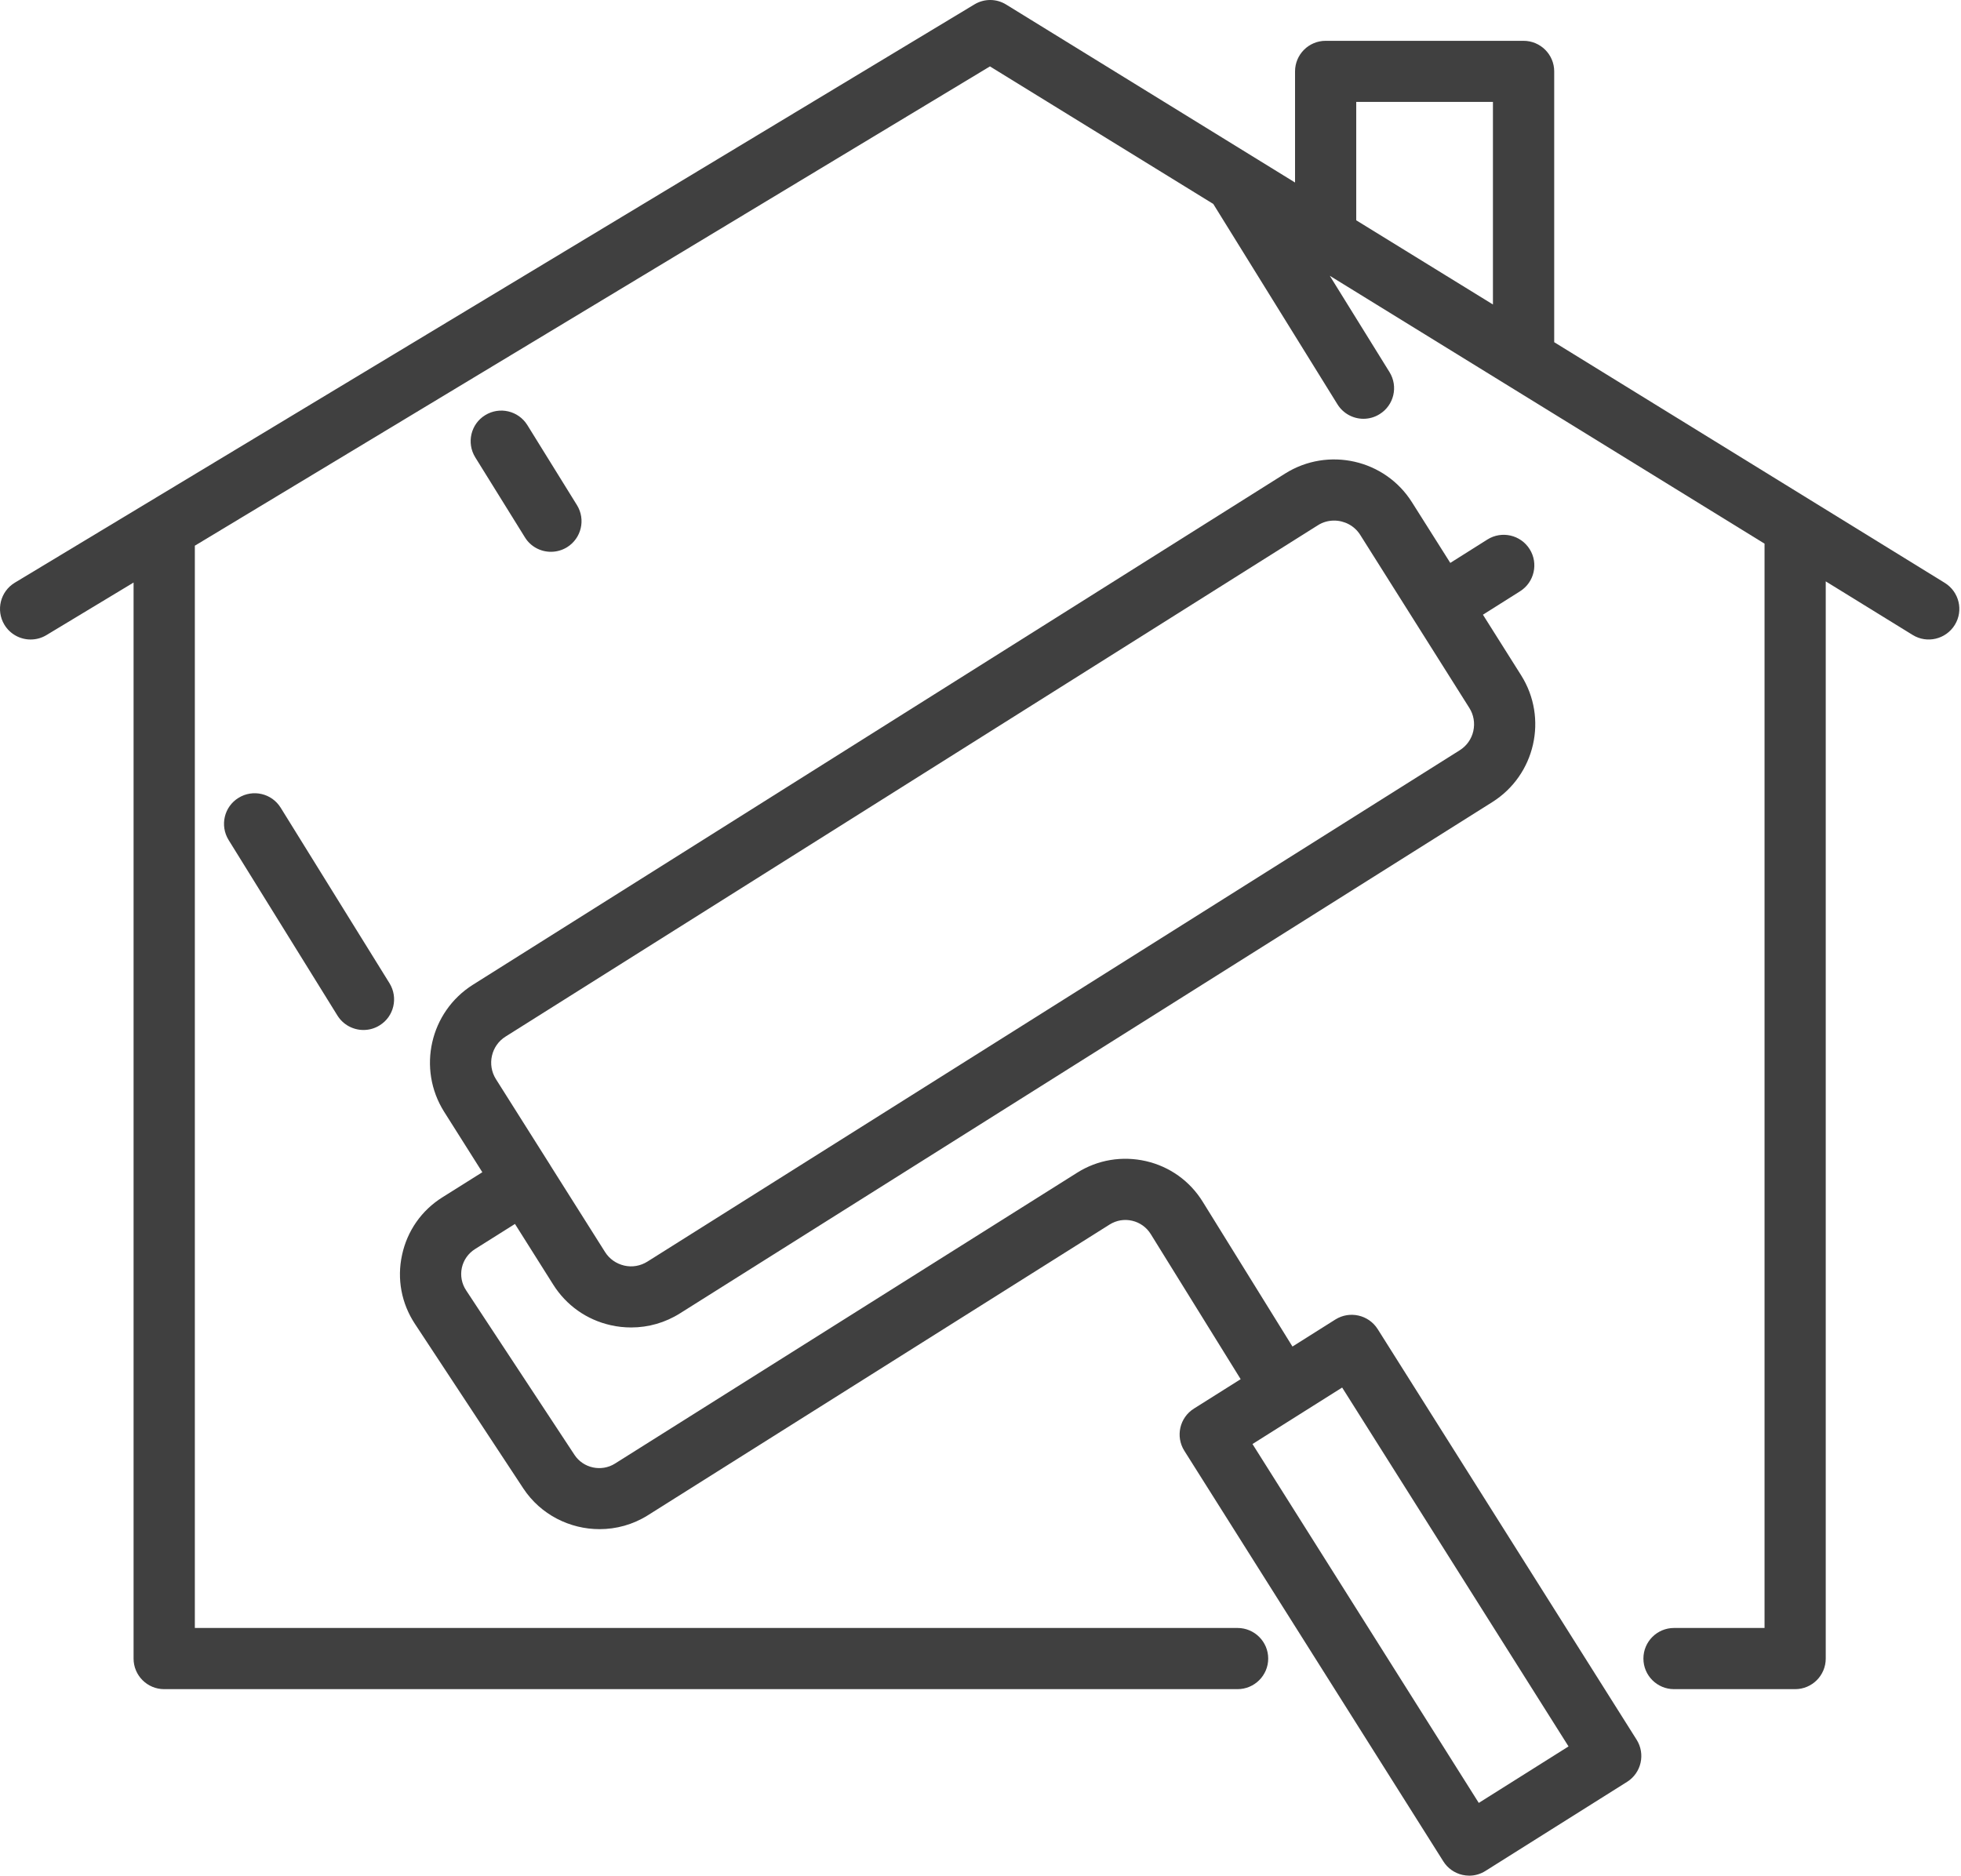 <?xml version="1.0" encoding="UTF-8"?> <svg xmlns="http://www.w3.org/2000/svg" width="392" height="375" viewBox="0 0 392 375" fill="none"> <path d="M298.436 60.875L271.109 44.044V20.378H298.436V60.875ZM388.753 116.53L310.683 68.415V14.277C310.683 10.899 307.93 8.161 304.552 8.161H264.993C261.614 8.161 258.877 10.899 258.877 14.277V36.489L201.142 0.919C199.187 -0.301 196.731 -0.301 194.775 0.888L2.956 116.499C0.062 118.25 -0.86 122.005 0.876 124.898C2.033 126.807 4.051 127.855 6.116 127.855C7.211 127.855 8.29 127.573 9.276 126.979L26.701 116.467V331.593C26.701 334.972 29.438 337.709 32.817 337.709H247.38C250.759 337.709 253.512 334.972 253.512 331.593C253.512 328.214 250.759 325.477 247.38 325.477H38.949V109.1L197.888 13.276L242.531 40.775L267.355 80.835C268.512 82.696 270.515 83.728 272.548 83.728C273.659 83.728 274.769 83.431 275.77 82.805C278.648 81.038 279.54 77.268 277.757 74.39L265.822 55.135L352.729 108.693V325.477H334.632C331.253 325.477 328.515 328.214 328.515 331.593C328.515 334.972 331.253 337.709 334.632 337.709H358.845C362.224 337.709 364.962 334.972 364.962 331.593V116.233L382.34 126.947C385.202 128.715 388.972 127.823 390.755 124.945C392.539 122.067 391.631 118.313 388.753 116.53Z" fill="#404040"></path> <path d="M268.293 277.409L313.546 349.159L295.604 360.453L250.368 288.702L268.293 277.409ZM101.064 207.238L263.413 105.033C264.43 104.376 265.572 104.079 266.682 104.079C268.731 104.079 270.749 105.095 271.907 106.941L293.712 141.526C294.588 142.902 294.869 144.56 294.51 146.172C294.15 147.767 293.18 149.128 291.788 150.004L129.423 252.225C128.031 253.101 126.373 253.398 124.777 253.023C123.182 252.647 121.805 251.693 120.929 250.285L110.027 233.017C110.027 233.001 110.027 233.001 110.027 233.001L99.124 215.732C97.325 212.854 98.186 209.037 101.064 207.238ZM236.743 290.048L288.519 372.137C289.379 373.514 290.755 374.484 292.335 374.844C292.789 374.937 293.243 375 293.696 375C294.838 375 295.964 374.672 296.95 374.046L325.246 356.245C328.109 354.446 328.953 350.661 327.155 347.814L275.395 265.724C273.58 262.862 269.795 262.017 266.948 263.8L258.361 269.212L240.419 240.259C237.854 236.114 233.818 233.236 229.079 232.141C224.323 231.061 219.427 231.859 215.298 234.471L122.931 292.613C120.225 294.318 116.596 293.536 114.844 290.877L93.18 257.981C92.288 256.636 91.991 255.041 92.32 253.476C92.664 251.912 93.602 250.583 94.963 249.722L102.941 244.701L110.574 256.808C113.186 260.969 117.269 263.863 122.071 264.942C123.432 265.255 124.808 265.396 126.185 265.396C129.61 265.396 132.974 264.442 135.946 262.565L298.311 160.359C306.898 154.947 309.479 143.575 304.067 135.003L296.434 122.896L303.848 118.219C306.71 116.42 307.571 112.635 305.772 109.788C303.973 106.926 300.188 106.065 297.325 107.864L289.911 112.541L282.262 100.434C276.865 91.847 265.478 89.281 256.89 94.678L94.525 196.883C85.953 202.295 83.372 213.667 88.769 222.255L96.418 234.362L88.425 239.383C84.264 241.995 81.401 246.093 80.369 250.896C79.321 255.698 80.244 260.594 82.95 264.692L104.614 297.587C108.087 302.843 113.921 305.721 119.85 305.721C123.166 305.721 126.498 304.83 129.47 302.968L221.821 244.811C223.182 243.966 224.761 243.7 226.31 244.06C227.859 244.42 229.172 245.358 230.017 246.703L248.006 275.735L238.667 281.617C235.805 283.415 234.944 287.185 236.743 290.048Z" fill="#404040"></path> <path d="M47.677 159.514C44.799 161.282 43.923 165.052 45.691 167.93L67.449 203.031C68.606 204.892 70.609 205.924 72.658 205.924C73.768 205.924 74.879 205.627 75.88 205.001C78.758 203.234 79.634 199.464 77.867 196.586L56.108 161.485C54.325 158.607 50.555 157.731 47.677 159.514Z" fill="#404040"></path> <path d="M104.927 107.426C106.069 109.288 108.071 110.32 110.12 110.32C111.231 110.32 112.342 110.023 113.343 109.413C116.221 107.63 117.113 103.86 115.329 100.982L105.412 84.98C103.629 82.117 99.859 81.226 96.981 83.009C94.103 84.776 93.227 88.546 94.995 91.424L104.927 107.426Z" fill="#404040"></path> </svg> 